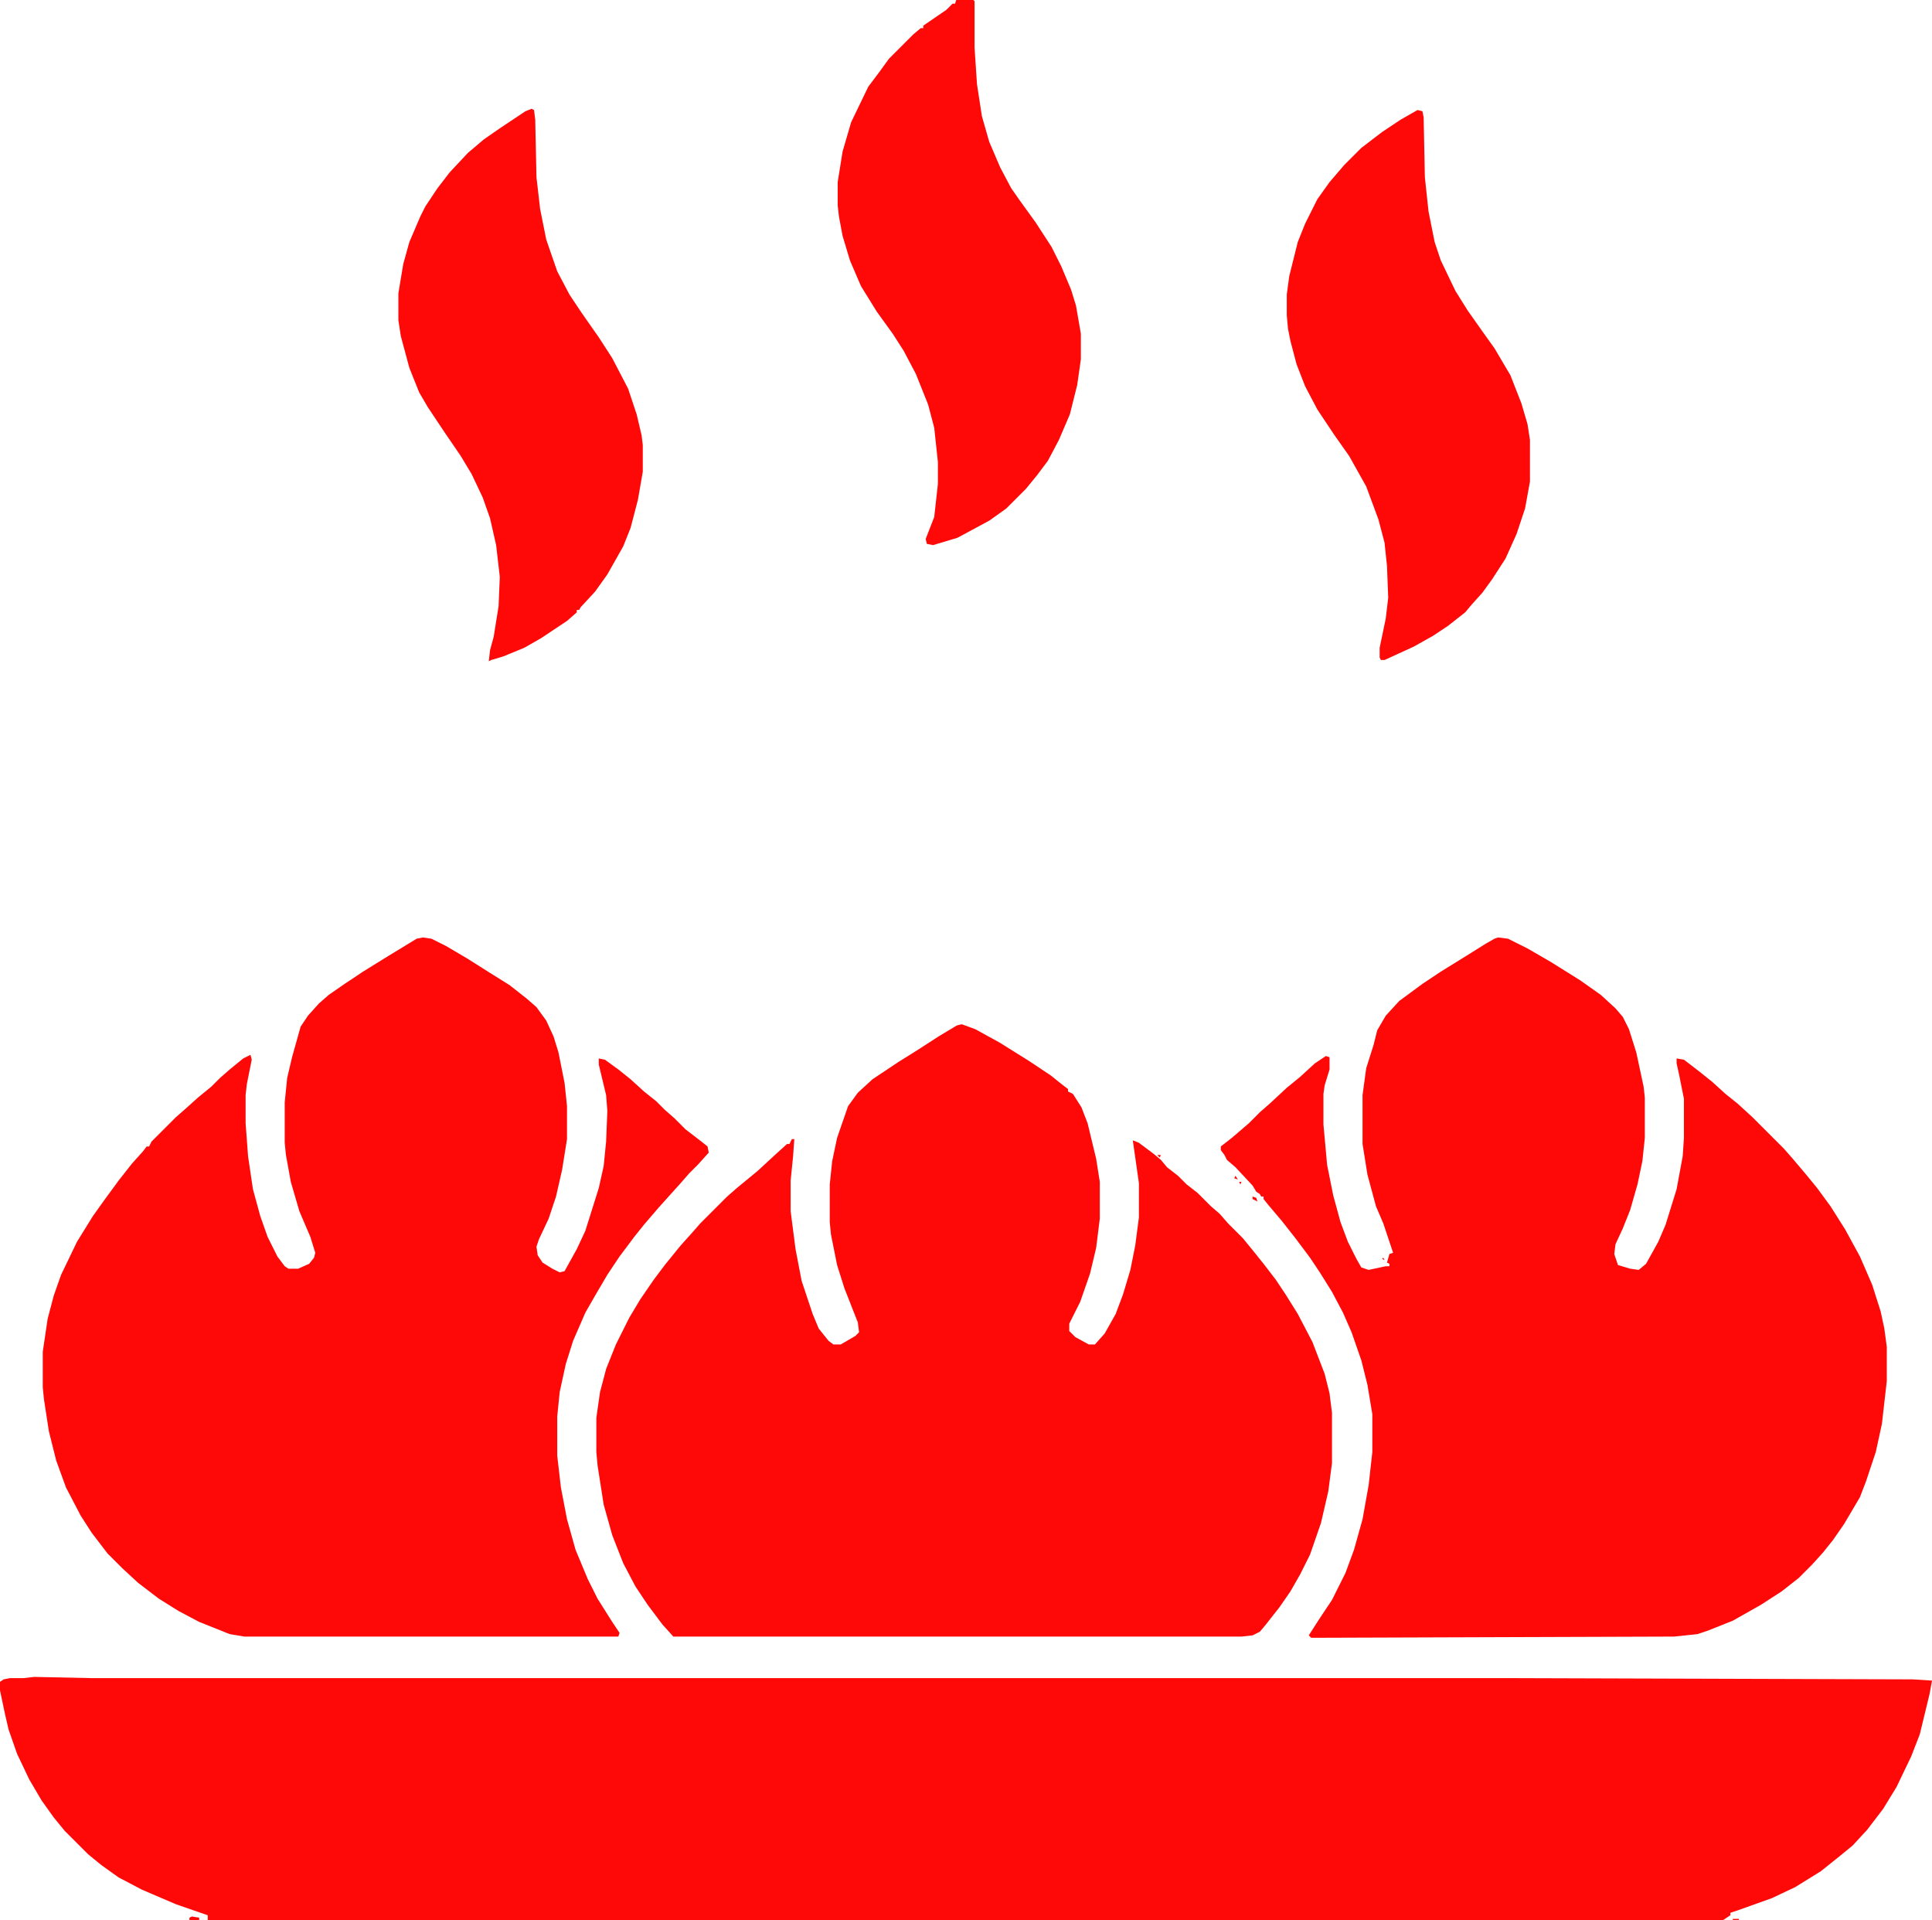 <?xml version="1.0" encoding="UTF-8"?> <svg xmlns="http://www.w3.org/2000/svg" id="_Слой_1" data-name="Слой 1" viewBox="0 0 31.62 31.42"><defs><style> .cls-1 { fill: #ff0808; } </style></defs><path class="cls-1" d="m.56,27.44l.96.02h23.3l6.48.02.32.02-.04.22-.16.66-.14.36-.24.5-.22.36-.26.34-.24.26-.22.18-.3.24-.42.26-.38.18-.56.2-.12.04v.04l-.12.08H3.4v-.08l-.52-.18-.56-.24-.38-.2-.28-.2-.22-.18-.38-.38-.18-.22-.2-.28-.2-.34-.2-.42-.14-.4-.06-.26-.08-.38v-.14l.06-.04.1-.02h.22l.18-.02Zm3,3.94l.08.02-.08-.02Z"></path><path class="cls-1" d="m15.74,16.76l.22.08.4.22.48.3.36.24.2.16.08.06v.04l.08.04.14.22.1.26.14.58.06.38v.6l-.06.48-.1.42-.16.46-.18.36v.12l.1.1.22.12h.1l.16-.18.18-.32.12-.32.12-.4.08-.4.06-.46v-.56l-.1-.7.1.04.24.18.12.1.1.12.18.14.14.14.18.14.22.22.14.12.14.16.24.24.18.22.16.2.2.26.16.24.2.32.24.46.2.52.08.32.04.32v.82l-.06.46-.12.52-.18.52-.16.32-.16.28-.18.26-.22.28-.1.12-.12.06-.18.02h-9.3l-.18-.2-.24-.32-.2-.3-.2-.38-.18-.46-.14-.5-.1-.64-.02-.22v-.56l.06-.42.1-.38.16-.4.22-.44.18-.3.22-.32.18-.24.26-.32.18-.2.14-.16.44-.44.16-.14.34-.28.26-.24.22-.2h.04l.04-.08h.04l-.02.28-.04.4v.5l.08.62.1.52.18.54.1.24.16.2.08.06h.12l.24-.14.06-.06-.02-.16-.22-.56-.12-.38-.1-.5-.02-.2v-.62l.04-.38.08-.38.18-.52.16-.22.24-.22.42-.28.32-.2.34-.22.3-.18.08-.02Z"></path><path class="cls-1" d="m24.52,15.34l.16.02.32.16.38.22.48.3.34.24.24.22.12.14.1.2.12.38.12.56.02.18v.66l-.04.38-.08.38-.12.42-.12.3-.12.26-.02.16.06.18.2.06.14.02.12-.1.2-.36.12-.28.18-.58.1-.54.02-.3v-.64l-.08-.4-.04-.18v-.08l.12.02.26.2.2.16.22.2.2.16.24.22.52.52.14.16.22.26.18.22.22.3.24.38.24.44.2.46.14.44.06.28.04.3v.56l-.08.7-.1.46-.16.48-.1.26-.26.44-.18.26-.16.2-.18.2-.22.22-.28.22-.34.22-.46.26-.4.16-.18.06-.38.04-5.94.02-.04-.04.18-.28.2-.3.22-.44.14-.38.14-.5.1-.56.06-.54v-.62l-.08-.48-.1-.4-.16-.46-.14-.32-.18-.34-.2-.32-.16-.24-.24-.32-.22-.28-.22-.26-.08-.1v-.04h-.04l-.02-.04-.06-.04-.06-.1-.28-.3-.14-.12-.04-.08-.06-.08v-.06l.18-.14.28-.24.18-.18.16-.14.28-.26.22-.18.24-.22.18-.12.06.02v.2l-.08.26-.02.14v.5l.06.66.1.5.12.44.12.32.14.28.08.14.12.04.28-.06h.06v-.04l-.04-.02.04-.14.06-.02-.16-.48-.12-.28-.14-.52-.08-.5v-.8l.06-.44.12-.38.06-.24.14-.24.22-.24.38-.28.3-.2.42-.26.32-.2.14-.08.06-.02Z"></path><path class="cls-1" d="m6.92,15.34l.14.02.24.12.34.2.38.24.32.2.28.22.16.14.16.22.12.26.08.26.1.5.04.38v.54l-.08.5-.1.44-.12.36-.16.34-.04.12.02.14.08.12.16.1.12.06.08-.02.2-.36.14-.3.22-.7.08-.36.04-.4.02-.5-.02-.26-.12-.5v-.1l.1.02.22.16.2.16.22.2.2.16.14.14.16.14.18.18.26.2.1.08.02.1-.18.2-.14.14-.14.16-.36.4-.24.28-.16.2-.24.32-.2.3-.2.34-.16.28-.2.46-.12.38-.1.46-.04.4v.64l.06.52.1.52.14.5.2.48.16.32.24.38.12.18-.02.06h-6.12l-.24-.04-.5-.2-.34-.18-.32-.2-.34-.26-.26-.24-.24-.24-.26-.34-.18-.28-.24-.46-.16-.44-.12-.48-.08-.52-.02-.2v-.58l.08-.54.1-.38.12-.34.26-.54.26-.42.2-.28.22-.3.22-.28.18-.2.06-.08h.04l.04-.08.4-.4.16-.14.2-.18.22-.18.14-.14.16-.14.22-.18.12-.06.02.08-.08.4-.02.18v.46l.04.54.08.54.12.44.12.34.16.32.12.16.06.04h.16l.18-.08.08-.1.02-.08-.08-.26-.18-.42-.14-.48-.08-.44-.02-.2v-.66l.04-.4.08-.34.14-.5.12-.18.18-.2.16-.14.26-.18.3-.2.42-.26.46-.28.1-.02Z"></path><path class="cls-1" d="m8.7,1.78l.04.02.02.16.02.94.06.52.1.5.18.52.2.38.2.3.28.4.22.34.26.5.14.42.08.34.02.16v.44l-.08.46-.12.46-.12.3-.26.46-.2.28-.24.26-.02.04h-.04v.04l-.16.14-.42.28-.28.16-.34.14-.2.06-.04.02.02-.18.06-.22.08-.5.02-.48-.06-.52-.1-.44-.12-.34-.18-.38-.18-.3-.26-.38-.28-.42-.14-.24-.16-.4-.14-.52-.04-.26v-.44l.08-.48.1-.36.18-.42.08-.16.2-.3.2-.26.3-.32.26-.22.26-.18.42-.28.1-.04Z"></path><path class="cls-1" d="m15.65,0h.28l.02.02v.76l.04.6.08.52.12.42.18.42.18.34.14.2.26.36.26.4.16.32.16.38.08.26.08.46v.42l-.06.42-.12.48-.18.42-.18.34-.18.24-.18.22-.32.32-.28.2-.52.28-.4.12-.1-.02-.02-.08.14-.36.06-.54v-.36l-.06-.56-.1-.38-.2-.5-.2-.38-.18-.28-.26-.36-.26-.42-.18-.42-.12-.4-.06-.32-.02-.18v-.38l.08-.5.14-.48.28-.58.18-.24.16-.22.4-.4.12-.1h.04v-.04l.38-.26.1-.1h.04l.02-.06Z"></path><path class="cls-1" d="m23.2,1.8l.08.02.02.1.02.98.06.56.1.5.1.3.24.5.2.32.24.34.2.28.26.44.18.46.1.34.04.26v.68l-.08.44-.14.42-.18.4-.22.34-.16.22-.18.2-.1.12-.28.22-.24.16-.32.18-.48.22h-.06l-.02-.04v-.16l.1-.48.04-.34-.02-.52-.04-.38-.1-.38-.2-.54-.28-.5-.24-.34-.28-.42-.2-.38-.14-.36-.1-.38-.04-.2-.02-.22v-.34l.04-.3.14-.56.12-.3.2-.4.2-.28.24-.28.28-.28.34-.26.3-.2.28-.16Z"></path><path class="cls-1" d="m3.14,31.36l.12.02v.04h-.16v-.04l.04-.02Z"></path><path class="cls-1" d="m20.5,19.58l.06.02.02.06-.08-.04v-.04Z"></path><path class="cls-1" d="m28.36,31.4h.1v.02h-.1v-.02Z"></path><path class="cls-1" d="m20.22,19.24l.04.06-.06-.02.02-.04Z"></path><path class="cls-1" d="m18.94,18.9h.06l-.02.04-.04-.04Z"></path><path class="cls-1" d="m22.64,20.58l.02.04-.04-.02.02-.02Z"></path><path class="cls-1" d="m20.28,19.34h.04l-.02.04-.02-.04Z"></path><path class="cls-1" d="m21.44,26.82l.04.02-.04-.02Z"></path><path class="cls-1" d="m20.2,19.16l.04.02-.04-.02Z"></path></svg> 
